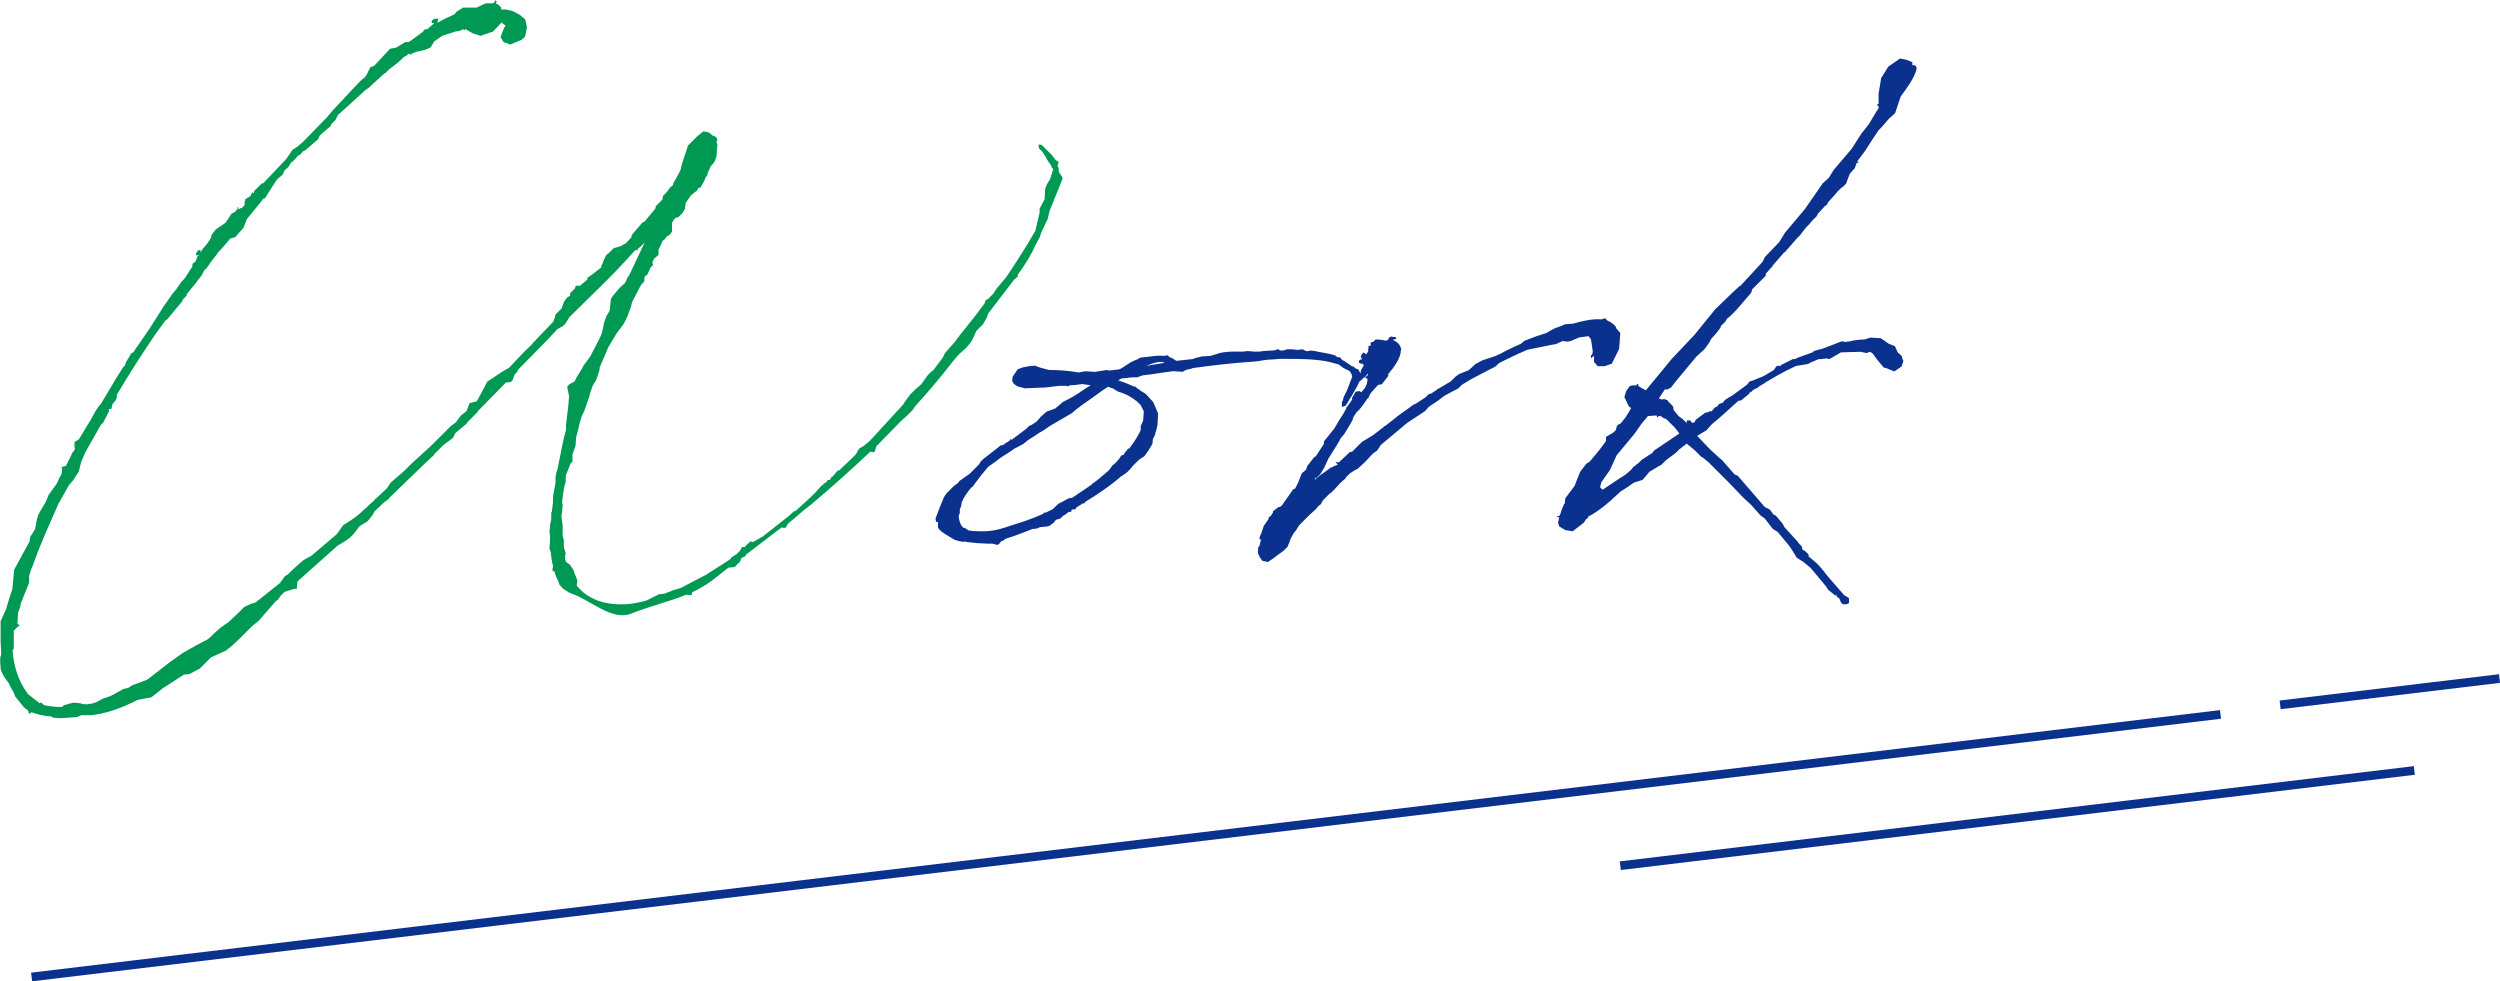 <?xml version="1.0" encoding="UTF-8"?><svg id="b" xmlns="http://www.w3.org/2000/svg" viewBox="0 0 293 115"><g id="c"><path d="m.14,76.69v-.22l-.07-1.29v-2.37l.36-.79.29-.65c.22-.72.43-1.51.72-2.3l.22-2.3,1.8-3.31.07-.5.58-.94.22-1.15.14-.5.36-.65.43-.72.22-.43.22-.58.94-1.29.14-.29v-.07l.07-.07c.07-.29.29-.5.36-.72l.07-.58-.07-.22.22-.07.29-.07.65-1.29.07-.22.14-.14.22-.36-.07-.22v-.58l.5-.29,1.44-2.37.43-.79.36-.58.29-.36.07-.07,1.51-2.52.07-.14,1.08-1.73h.07c0-.07.07-.07.07-.07l.14-.43.65-1.08.22-.07.36-.58.07-.07,1.44-2.09,1.37-2.16.22-.36,1.15-1.65.43-.5.58-.86.36-.36.94-1.44v-.29l.07-.07.29-.22.07-.14.14-.43.22-.22-.29.07h-.07v-.22l.22-.36.29-.07v.29l.29-.43.5-.58.43-.65.07-.36.5-.65,1.15-.79.72-1.08.43-.22.14-.22.14-.07-.07-.14.14-.14v.29l.29-.14h.14l.29-.36.07-.07-.07-.07.07-.5.29-.22.29-.14.29-.5.14.14.07-.29.86-.86.22-.07,2.59-2.73.22-.29.58-.86.65-.43.58-.5,2.81-2.88.29-.36.43-.5,1.08-1.15.14-.14.79-.86,1.44-1.51v.07l.43-.43.5-1.01.43-.14,1.87-2.01.72-.14,1.08-.65h.36s.07,0,.14-.07l1.58-1.15.07-.14.14-.14h.29l.22-.22.36-.29.22-.22h-.29v-.29l.36-.22h.43l-.14.5.5-.29.72-.36.79-.36.22-.29.79-.5h1.58l1.08-.5h.86l.22-.22v-.14l.22.14-.14.22.29.14.36.36v.22h.5c.58.07,1.01.22,1.3.43l.29.14.72.58.07.29.14.65-.22,1.08-.36.36-1.37.58-.79-.29-.36-.58.36-.94.22-.43-.22-.14-.29-.22v.07l-.94,1.01-1.08.36-.36.14-.94-.29-.86-.5-.14.14-.07-.14-.5.22-.5.07-1.51.5-.94.65-.43.72-.72.29-.29.07-.65.14-.58.22v.14l-.29-.14-.29.22-.14.07q-.07.07-.14.07l-.36.36-.5.43-.86.65-.5.5h-.07l-1.51,1.37-.29.29-.43.29-2.45,2.23-.79.72-.29.58-.5.5-.07.22-1.01.86-.29.29-.14.36-1.51,1.3-.29.14-.29.36-.29.14-.29.36-.36.36h-.07l-.07.07-.36.58-.43.36-.22.5-.58.5-.14.14-1.37,2.16h-.14l-1.87,2.3-.07.07-.43,1.08-.72.79-.22.29-.58.14-.72.86-.79.86-.07.14-.79,1.01-.22.36-.36.43h-.07l-.29.58-.36.5-.14.14-.14.22-1.22,1.51.07.14h-.07l-.43.43v.14l-1.8,2.16-.22.14-.94,1.3v.07h-.07c-1.66,2.45-3.24,4.89-4.68,7.34v.36l-.14.29-.36.43-.14.58h-.29v.29l-.65,1.29-.29.29-1.8,3.17-.5,1.15-.29,1.15-.65,1.01-.5.58-1.22,2.16c-1.01,2.3-2.01,4.46-2.81,6.69v.07h-.07c0,.14-.07.22-.07.36-.22.43-.36.86-.5,1.37v.79l-1.01,2.52v.22l-.29.79-.07,1.3.29.14-.29.22-.43.43v2.09l-.14.22c.14,1.73.58,3.45,1.8,5.11l1.37,1.08.22-.07.29.29c.58.14,1.37.22,2.09.22l.29-.22.79-.22.29-.07.72.07.65.14v-.07h.07l.07.07h.07l.29-.07h.22l.65-.22.65-.36,1.01-.36,1.44-.79.58-.14.43-.29,1.73-.65.22-.14,2.59-2.01,1.44-1.01,1.51-.86,1.37-.72.43-.36.36-.36.65-.58.58-.43.43-.29,1.08-1.01.79-.79.79-.36.5-.14,2.81-2.23.07-.07.58-.79.36-.22.5-.5.72-.65.58-.5.5-.29.43-.22,2.88-2.45.14-.14.72-1.01.79-.5.72-.5.43-.36,1.73-1.58.07-.14h.07l.14-.14,1.15-1.08.5-.72,1.51-1.3.86-.86,2.37-2.16,2.23-2.23.65-.5.58-.79.65-.5.36-.94.86-.22c0-.07.07-.14.07-.14l1.15-2.16,1.73-1.15.36-.22.5-.29,1.01-1.08.22-.22c.43-.5.94-.94,1.44-1.44l.07-.14.07-.07c.07-.07.22-.14.29-.29l2.01-2.09.07-.14.14-.36.07-.36.72-.72.29-.79.36-.5.36-.22v-.29l.58-.58.07-.29h.5l.86-.72v-.22l.14-.07.5-.36,1.01-.79v-.22l.07-.07.22-.58.29-.58.29-.22.58-.58.79-.22.65-.36.65-.72v-.22l1.3-1.51.22-.07,1.3-1.58v-.22l.79-.79.07-.43.43-.43.43-.58.29-.22.07-.29.43-.72.43-.86.14-.65.72-2.16,1.08-1.08.72-.58.65.14.43.36c.36.07.72.36.43.79l.07.07.07.36-.07.22v.43l-.07.65-.22.58-.43.5-.36.79-.07.36-.14.07-.14.36-.14.29-.36.65h-.22l-.22.36-.29.22-.36.29-.07.07-.58.86-.07.65-.29.5-.5.5-.29.07-.22.22-.22.36v1.01l-.22.36-.36.22-.36.43-.14.07-.5,1.08v.58l-.14.14-.36.29-.22.43.07.36-.29.29-.36.79-.29.22-.07.22v.36l-.43.5-1.01,1.94-.14.58-.43,1.15-.43.86-.86,1.15-.94,1.58-1.01,2.37v.22l-.22.72-.22.58-.36.58-.36,1.01v.14l-.65,1.87-.29.58c-.14.5-.29.94-.36,1.37l-.29,1.08-.07,1.01-.36,1.01v.86l-.22.22-.5,1.22c-.07.14-.07.29-.07.43v.5l-.14.43c-.14.65-.22,1.3-.29,1.94l.07.29-.07.86-.07.5v.07l.14,1.01v1.22l.14.5v.79l.22.79-.07.22v.5h.07v.22l.5.36.43.65.07.29.36.86-.07.65c1.22,1.51,3.17,2.37,6.04,2.16.72-.07,1.44-.22,2.16-.43l1.44-.72.65-.07,1.08-.43.79-.22,3.02-1.58,2.81-1.8.14-.22.58-.36.43-.43.22-.43h.36l.14-.22.36-.29.07-.14.36.07,1.15-.65,2.66-2.09.14-.14h.07s.07,0,.07-.07l.07-.07.65-.58.22-.07.07-.07,1.66-1.51.65-.65.5-.58.5-.43.22-.14.14-.22h.22l.07-.07.14-.29h.07l.14-.14.5-.58.22-.07,1.44-1.37.5-.5.36-.65.5-.29.36-.29.43-.36,3.89-4.24.22-.36.58-.79.58-.58.58-.5.22-.22.29-.43.43-.58.43-.43.14-.07.29-.36.86-1.15.29-.58,1.15-1.29.58-.79,1.73-2.16,1.08-1.44.07-.07.14-.43.29-.14.58-.58.43-.65,1.15-1.37c1.15-1.73,2.37-3.6,3.38-5.4l.36-1.51.14-.65v-.43l.58-1.08.07-1.22.22-.58.36-.58.36-1.15-.22-.29v-.14c-.22-.29-.5-.65-.65-1.01l-.43-.65-.36-.36-.07-.43h.36l1.15,1.15.29.36.22.29.36.22-.14.5.14.22v.43l.43.65v.22l-1.51,3.74-.22.94-.14.29-.58,1.22-.22.65-.43.79c-.58,1.29-1.3,2.45-2.16,3.6l.07.22h-.14l-.07.14-.22.14-3.09,4.03-.14.43-.43.79-.79.79-.5,1.08-.29.43-.43.5-.65.58-.36.36-.36.43-.07.07c-1.44,1.87-2.95,3.67-4.53,5.4l-.29.43-.79.79-.43.36-3.02,3.09-.22.65-.14.07-.36-.07c-2.23,2.09-4.46,4.1-6.76,6.04l-.07.07-.29.22c-.58.43-1.15.94-1.73,1.44l-.79.65-.29.5h-.36l-.07-.07-4.25,3.24v.14l-.29.14c-.07,0-.14.07-.22.14l-.14.36-.65.65-.72.07-2.01,1.58c-.72.5-1.44.94-2.23,1.3l-.07.29-.14.07-.5-.07c-2.09.86-4.39,1.37-6.48,2.23-2.23.86-4.68-1.58-6.98-2.37-.22-.07-.36-.14-.5-.29v.07l-.07-.07-.29-.22h-.07l-.5-.58-.07-.29c-.22-.36-.36-.79-.5-1.22h-.07l-.14-.07v-.22l.07-.29c-.14-.5-.22-1.08-.29-1.73l-.14-.36.07-.94v-.5l-.07-.65.07-.36v-.36l.07-.22c0-.14.07-.29.07-.43v-.72l.07-.14.14-1.15v-.65l.07-.36.22-1.22v-.58l.07-.5.22-.72v-.07c.36-1.8.65-3.38.94-4.32v-.58l.29-2.45.07-.94-.22-1.08.22-.29.65-.36.29-.58.5-.79.22-.43.79-1.08.65-1.22.65-1.3.14-.43.22-1.08.29-.79.36-.58.14-1.37.22-.36.79-.94.65-.58.36-.79h.07l1.87-3.96-.5.5-.29.22-.07.22-.22-.07c-2.59,2.95-5.18,5.32-7.77,7.91l-.43.72-.29.29-.65.36-1.22,1.3-3.38,3.45-.14.29-.29.29-.22.65-.22.22-.58.07-3.31,3.38h.07l-1.15,1.15-.29.36-.79.65-.43.36-.29.58-1.15.86-1.08,1.08v.07l-.86.79-4.39,4.24v.07l-.58.43-1.15,1.08-.22.43-.58.72-.94.58-.72.94-.36.36-.58.43-.72.43-.22.14-4.68,4.17-.07.58v.29h-.29l-1.15.36-.5.5-.29.43-.22.14-2.01,2.3-.79.65-1.58,1.58-.86.79-.65.5-1.73.79-1.3,1.3-1.22.65-.65.07-2.45,1.58-1.37,1.08-1.58.29c-1.94,1.01-3.89,1.65-5.47,1.8h-1.15l-.5.22-.94.07-1.01.07-.86-.07-.22-.14c-.86-.07-1.66-.22-2.3-.5l-.29.22-.14-.43c-.22-.14-.5-.36-.65-.58l-.29-.36-.58-.72-.14-.43c-.22-.36-.43-.72-.58-1.08l-.36-.5-.29-.43-.29-.65-.07-.86v-.58l.14-.43Z" fill="#009953"/><path d="m135.42,50.86l-.29.58c-.07.14,0,.36-.07.58l-.43.72-.5.72-.65.43-.72.72-.29.36-.36.36-.58.43-.14.07c-1.22,1.08-2.73,2.09-4.25,3.02v.14h-.22l-.79.5v.07l-.14.14h-.29q-.07.07-.14.07v.22h-.29l-.58.43h-.07l-.36.36-.5.14-.29.36-.5.36-.29.07-.79.07-.29.14-.43.07h-.14c-1.15.43-2.16.86-3.17,1.15l-.29.22-.22.07-.29.36-.22.07-.5-.14h-.5l-1.37-.07-1.3-.14v-.07c-.07,0-.22.07-.29.07-.43-.07-.72-.14-1.08-.29-.29-.22-1.8-.94-1.87-1.44v-.65l-.22.07-.07-.43.5-1.3.5-1.22.29-.43.86-.86.5-.36.14-.22,1.22-.86,1.08-1.08.22-.36.29-.29,1.58-1.22.43-.36.36-.07.14-.14.58-.36.14-.22.07.14,1.73-1.3.36-.36.22-.07.65-.43.5-.58.65-.58,1.01-.36.94-.79.58-.29.65-.36c.72-.43,1.37-.94,2.01-1.29l-1.01-.14c-.5.07-.94.14-1.37.14l-.22.07-.07.07-.22-.07h-.86c-.65.07-1.44.22-2.23.22h-.07l-1.66.07-.86-.22-.43-.29-.22-.36.07-.5.58-.86.58-.22.72-.14.72-.07.58.22,1.08.29c1.08,0,2.23.07,3.45.29l.79-.14,1.15.07,1.37-.22.22.07,1.22-.14c.22-.07.43-.22.65-.36l.65-.43.58-.29.22-.07.36-.22.58-.07.65-.07c.5-.07,1.01-.14,1.51-.07l.5-.07.22.22c.29.07.5.22.79.43l2.01-.22.07-.07.86-.22,1.08-.07,1.15-.36.43-.07.72-.07h1.44l.58-.07.86.07h.07c.29,0,.65,0,.94-.07.36,0,.79-.07,1.22-.07l.29-.07.14-.07h.14l.14.14h.43l.43-.14h.5l.65.07h.14l.5-.07.43.22h.22l.29-.07.58.07.29.07c.86.14,1.58.29,2.01.43l.29.22h.29l.22.29c.43.22.79.5,1.22.79h.14l.22.22.36.14.22.43.29.43v.22l-.43.36-.22.5-.65,1.15-.29.43v.07c-.07.07-.14.14-.14.22l-.29.43-.43.14v-.58l.14-.22v-.14c.07-.29.29-.65.43-.94l.14-.36.5-1.3c0-.07-.07-.14-.07-.29l-.22-.36-.72-.36-.58-.43-1.08-.29c-1.58-.36-3.6-.36-4.75-.36h-1.08l-.86.07c-.79,0-1.15.14-1.87.22-3.17.22-5.4.5-7.48.79l-.14.07-.65.14-.36.22-1.15-.07c-1.15.14-2.3.36-3.6.5l-.58.22h-.58l-1.3.14-.36.22c.72.22,1.37.5,1.87.72h.14l.22.22.14.07.29.22.58.36.86.94.22.5.36.86-.07,1.3c-.07.36-.14.72-.29,1.08Zm-1.73-.5v-.43l.29-.65.07-1.01v-.07l-.36-.72-.43-.43-.5-.36-.58-.36-.5-.22-.65-.22-.58-.36-.43-.14c-.07,0-.14-.07-.14-.07-.94.58-1.8,1.3-3.09,2.16l-.65.5-.5.43-2.59,1.51-.72.5-.5.29-1.44.94-.07.07-.36.29-1.08.58-.86.58-.79.5-.36.29-1.01.72-.07.07-.79.94-.65.86-.36.5c-.07,0-.07.07-.14.07-.5.58-.94,1.22-1.15,1.8v.14l-.07.29-.14.36v.43l-.07.14-.07.22c.07.58.22,1.08.58,1.37h.14l.43.29c.14,0,.29.07.43.07,2.37.14,2.88-.07,5.25-.86,1.01-.29,2.09-.72,3.09-1.15l.07-.14h.22l.86-.43.58-.58,1.22-.65.29-.07h.14l2.23-1.51.22-.22.14-.07c.58-.43,1.15-.94,1.73-1.44l.22-.29.14-.22.43-.36.43-.5.22-.36.29-.07.14-.29.22-.22.14-.22h.14c.58-.79,1.08-1.51,1.37-2.23Zm2.81-7.84c-.5-.29-1.44.07-2.16.36l2.16-.36Z" fill="#0b318f"/><path d="m154.2,55.97l-.14.29.58-.5,1.01-.72.29-.22.14-.07h.14v-.07l.58-.22-.29-.29h.43l1.3-1.22h.22l1.15-1.15,1.3-.79,1.22-.94.14-.14h.07l1.37-1.08.07-.07,2.01-1.44v.07l1.3-.86.36-.36.29-.07.65-.43.14-.14h.07l1.44-.86.58-.58.43-.29,1.08-.43.79-.72.79-.43,1.51-.5.65-.29c.5-.29,1.37-.72,2.37-1.15l.43-.36,1.3-.5,1.3-.43.22-.14.65-.36.79-.29.5-.22.94-.07c1.22-.36,2.37-.58,3.31-.5l.43-.14.29.29c.36.14.65.36.86.58.07.07.14.14.14.29l.5.58-.14,1.87-.86,1.73-.86.29h-.79l-.43-.5v-.72l-.36.29v-.36l.14-.07.07-.36-.07-.5-.14-.94-.29-.36-1.08.14-1.01.43-.36.07-.58-.07-.79.36-.43.07-2.88.58c-1.37.58-2.52,1.15-2.95,1.37l-.43.22-.36.36-2.88,1.51-1.08.65-.43.43-1.37.72-.36.22-.65.5-1.08.72-.43.5-2.09,1.37-3.09,2.59-.43.65-.5.36-.94,1.01-.86.79-.29.14-.58.36-.5.5-.07.14-.58.5-.65.72-.36.36-.29.22-.72.72-.29.5-.29.22-.29.36-.72.65-1.22,1.22-.36.58-.29.36-.36.65-.14.43-.07.14-.14.36-.43.43-1.15.86-.72.5-.65-.14-.36-.5v-.07c-.14-.22-.22-.43-.14-.72v-.29l.14-.14.22-.86-.14.14-.07-.29.22-.5.29-.86.5-.72.07-.14v-.14l.29-.22.22-.36v-.14l.65-.5h.14l.22-.14.86-1.22.5-.72.22-.07.36-.72.43-1.08.5-.43.14-.43.79-1.01.22-.14.94-1.44v-.29l1.22-1.51.72-1.22.29-.43.36-.65.07-.22.14-.14.5-.72v-.22l.43-.72.43-.07.22.14.43-.5.22-.5.07-.36v-.22l-.29-.14.22-.22-.07.14.22-.29-.07-.07-.29.36c-.36.36-.65,0-.65-.36l.14-.14v-.14l.07-.22.22-.36.07-.14-.14-.22-.07.07-.36-.14v-.22l.14-.14.29-.07h-.14l.14-.07h-.14l-.07-.29.29-.43.36.22.22-.36v-.29l.07-.22-.14-.07.36-.07v-.36l.14-.07h.14l.29-.29h.36l.5.07.36.07.29-.14v-.14l.29-.22.29.07h.22l.14.14-.07.07-.36.14c.58.22.86.58.94.94l.07.07-.07.22c0,.86-.72,1.87-1.51,2.81l.07.14-.79,1.01-.43.07-.65.72-.29.36-.22.5h-.07c-.36.5-.72,1.08-1.15,1.51,0,.07-.07,0-.07,0l-.43.65-.14.43-.29.5-.65,1.08-.43.5-.14.29-.43.72-.86,1.37-.5,1.08-.43.72-.36.36-.14.14Z" fill="#0b318f"/><path d="m209.11,29.57l-1.37,1.58v.07l-.29.29-.5.58v.22l-1.58,1.58-.14.43-1.73,2.01-.72.72-.36.29-.22.36-.5.5-.07.22-.5.65-.58.65-.22.43-.58.79-.94.86-2.45,2.95-.5.65-.22.14-.36.14-.14-.07-.72,1.08.36.14.22-.07.43.14.07.14.58.58.07.43.58.72.5.36.43.43.07-.29h.36l.22.29.29-.07.14-.29,1.15-.86h.22l.29-.14h.22l.22-.29.22-.22h.14l.29-.36.43-.14.22-.29.43-.29.5-.29,1.66-1.22.36-.43h.14l1.44-.58,1.22-.72.29-.43.22-.07h.29l.14-.14,1.3-.65h.29l.22-.14,1.8-.65.14-.14.43-.14.58-.14,1.87-.72.36-.14h.22l.14.07.58-.07c.58-.14,1.15-.22,1.73-.22l.72-.22,1.22.07.94.65.72.29.29.65.07.14.14.07.29.29.14.5h.07l-.22.72-.86.58-1.08-.43h-.14l-.72-.86-.58-.79-.29-.22-.43.14h-.07l-.65-.14-2.3.07-1.22.72-.29.07v-.07h-.29l-.58.07h-.22l-.86.36-.43.22-1.37.22c-1.44.65-2.95,1.51-4.39,2.45l-.14.14-.22.07-.36.22-.07.14h-.14c0,.07-.07.07-.14.14v.07l-.94.79-.36.07-2.23,2.01-.86.72-.65.72-1.08.65,1.3,1.37.29.29.86.79.5.43,1.44,1.65.36.14,3.17,3.67.58.29.43.58.29.14.79.94.22.43.22.22,1.3,1.44.22.29.29.29.07.36.36.22.36.36v.22l.43.36.5.43.29.29.5.58.5.65,1.94,2.23.58.36v.58l-.29.14h-.43l-.22-.22-.22-.5-.29-.14.07-.14-.29-.07-.79-.65-.22-.36-1.8-2.16-.86-.72-.79-.5-.43-.72-.43-.65-1.37-1.65-.58-.36-.94-1.22-.5-.36-1.15-1.29-.79-.72-1.87-1.94-2.3-2.3-.72-.58h-.07l-.79-.79-.79-.65-.14-.14-.86.65-.43.43-1.15.86-.5.5-1.44.86-.79.94-1.08.36c-.5.36-1.01.72-1.51,1.01-.14.07-1.94,2.01-3.81,2.95v.14l-.22.14-.29.43-1.3,1.01-.86-.14-.72-.43-.14-.43.14-.65h-.14l-.14-.14h.29l.14-.29.14-.43.29-.72h.07l.07-.65,1.08-1.44.65-1.65.72-.94.43-.29.72-.86.58-.72.58-.79v-.5l.86-.5.29-.29.14-.5.14-.14.29-.14.58-.72.36-.58.29-.5-.29-.22-.5-1.08.22-.72.43-.58.43-.07h.36v-.14h.22l-.07.14.14.14.36.22.43.22,3.02-3.67,2.66-2.81,2.45-3.02,2.01-1.94.86-.79h.07l2.59-2.81.29-.58,1.66-1.73.72-1.15,2.3-2.73,2.09-3.02.72-.65.58-.94,2.09-2.45,1.15-1.8.86-1.08.86-1.44.29-.43v-.29h-.14v-.22h.14v-1.22l.22-1.3.07-.5.86-1.37,1.37-.94.72.14.72.29v.36c.29-.07.5.07.5.43-.29,1.15-1.15,2.23-1.87,3.24l-.65,1.94-.79.72-.29.36-.65.72-.22.22-.86,1.29-.5.79c-.36.58-.79,1.08-1.15,1.58h.14v.14h-.14l-.07.07-.07.22-.14.36-.58.65-.43,1.15-.36.36-.22.14-.43.43-.29.36-.79.86-.14.29-.07.07-.14.07-.86.94-.14.29-.58.58-.29.36-.43.43-.65.86-.36.36-1.44,1.65Zm-18.57,26.04l.65-.58.22-.29.65-.5.36-.36,1.22-.79.22-.29,2.88-1.94.07-.07-.5-.65-1.01-1.01-.36-.14-.29-.22h-.29l-.07.14h-.07l-.07-.22-.94.07h-.07l-.72.86-.86,1.22-2.09,2.52-.79,1.73-1.01,1.44-.14.58.29.29,1.94-1.3.79-.5Z" fill="#0b318f"/><line x1="3.71" y1="114.5" x2="260.25" y2="83.72" fill="#fff"/><rect x="2.79" y="98.6" width="258.38" height="1.02" transform="translate(-10.87 16.43) rotate(-6.84)" fill="#0b318f"/><line x1="189.9" y1="101.44" x2="282.96" y2="90.27" fill="#fff"/><rect x="189.57" y="95.35" width="93.73" height="1.02" transform="translate(-9.74 28.86) rotate(-6.84)" fill="#0b318f"/><line x1="267.23" y1="82.59" x2="292.94" y2="79.5" fill="#fff"/><rect x="267.14" y="80.54" width="25.9" height="1.02" transform="translate(-7.66 33.95) rotate(-6.84)" fill="#0b318f"/></g></svg>